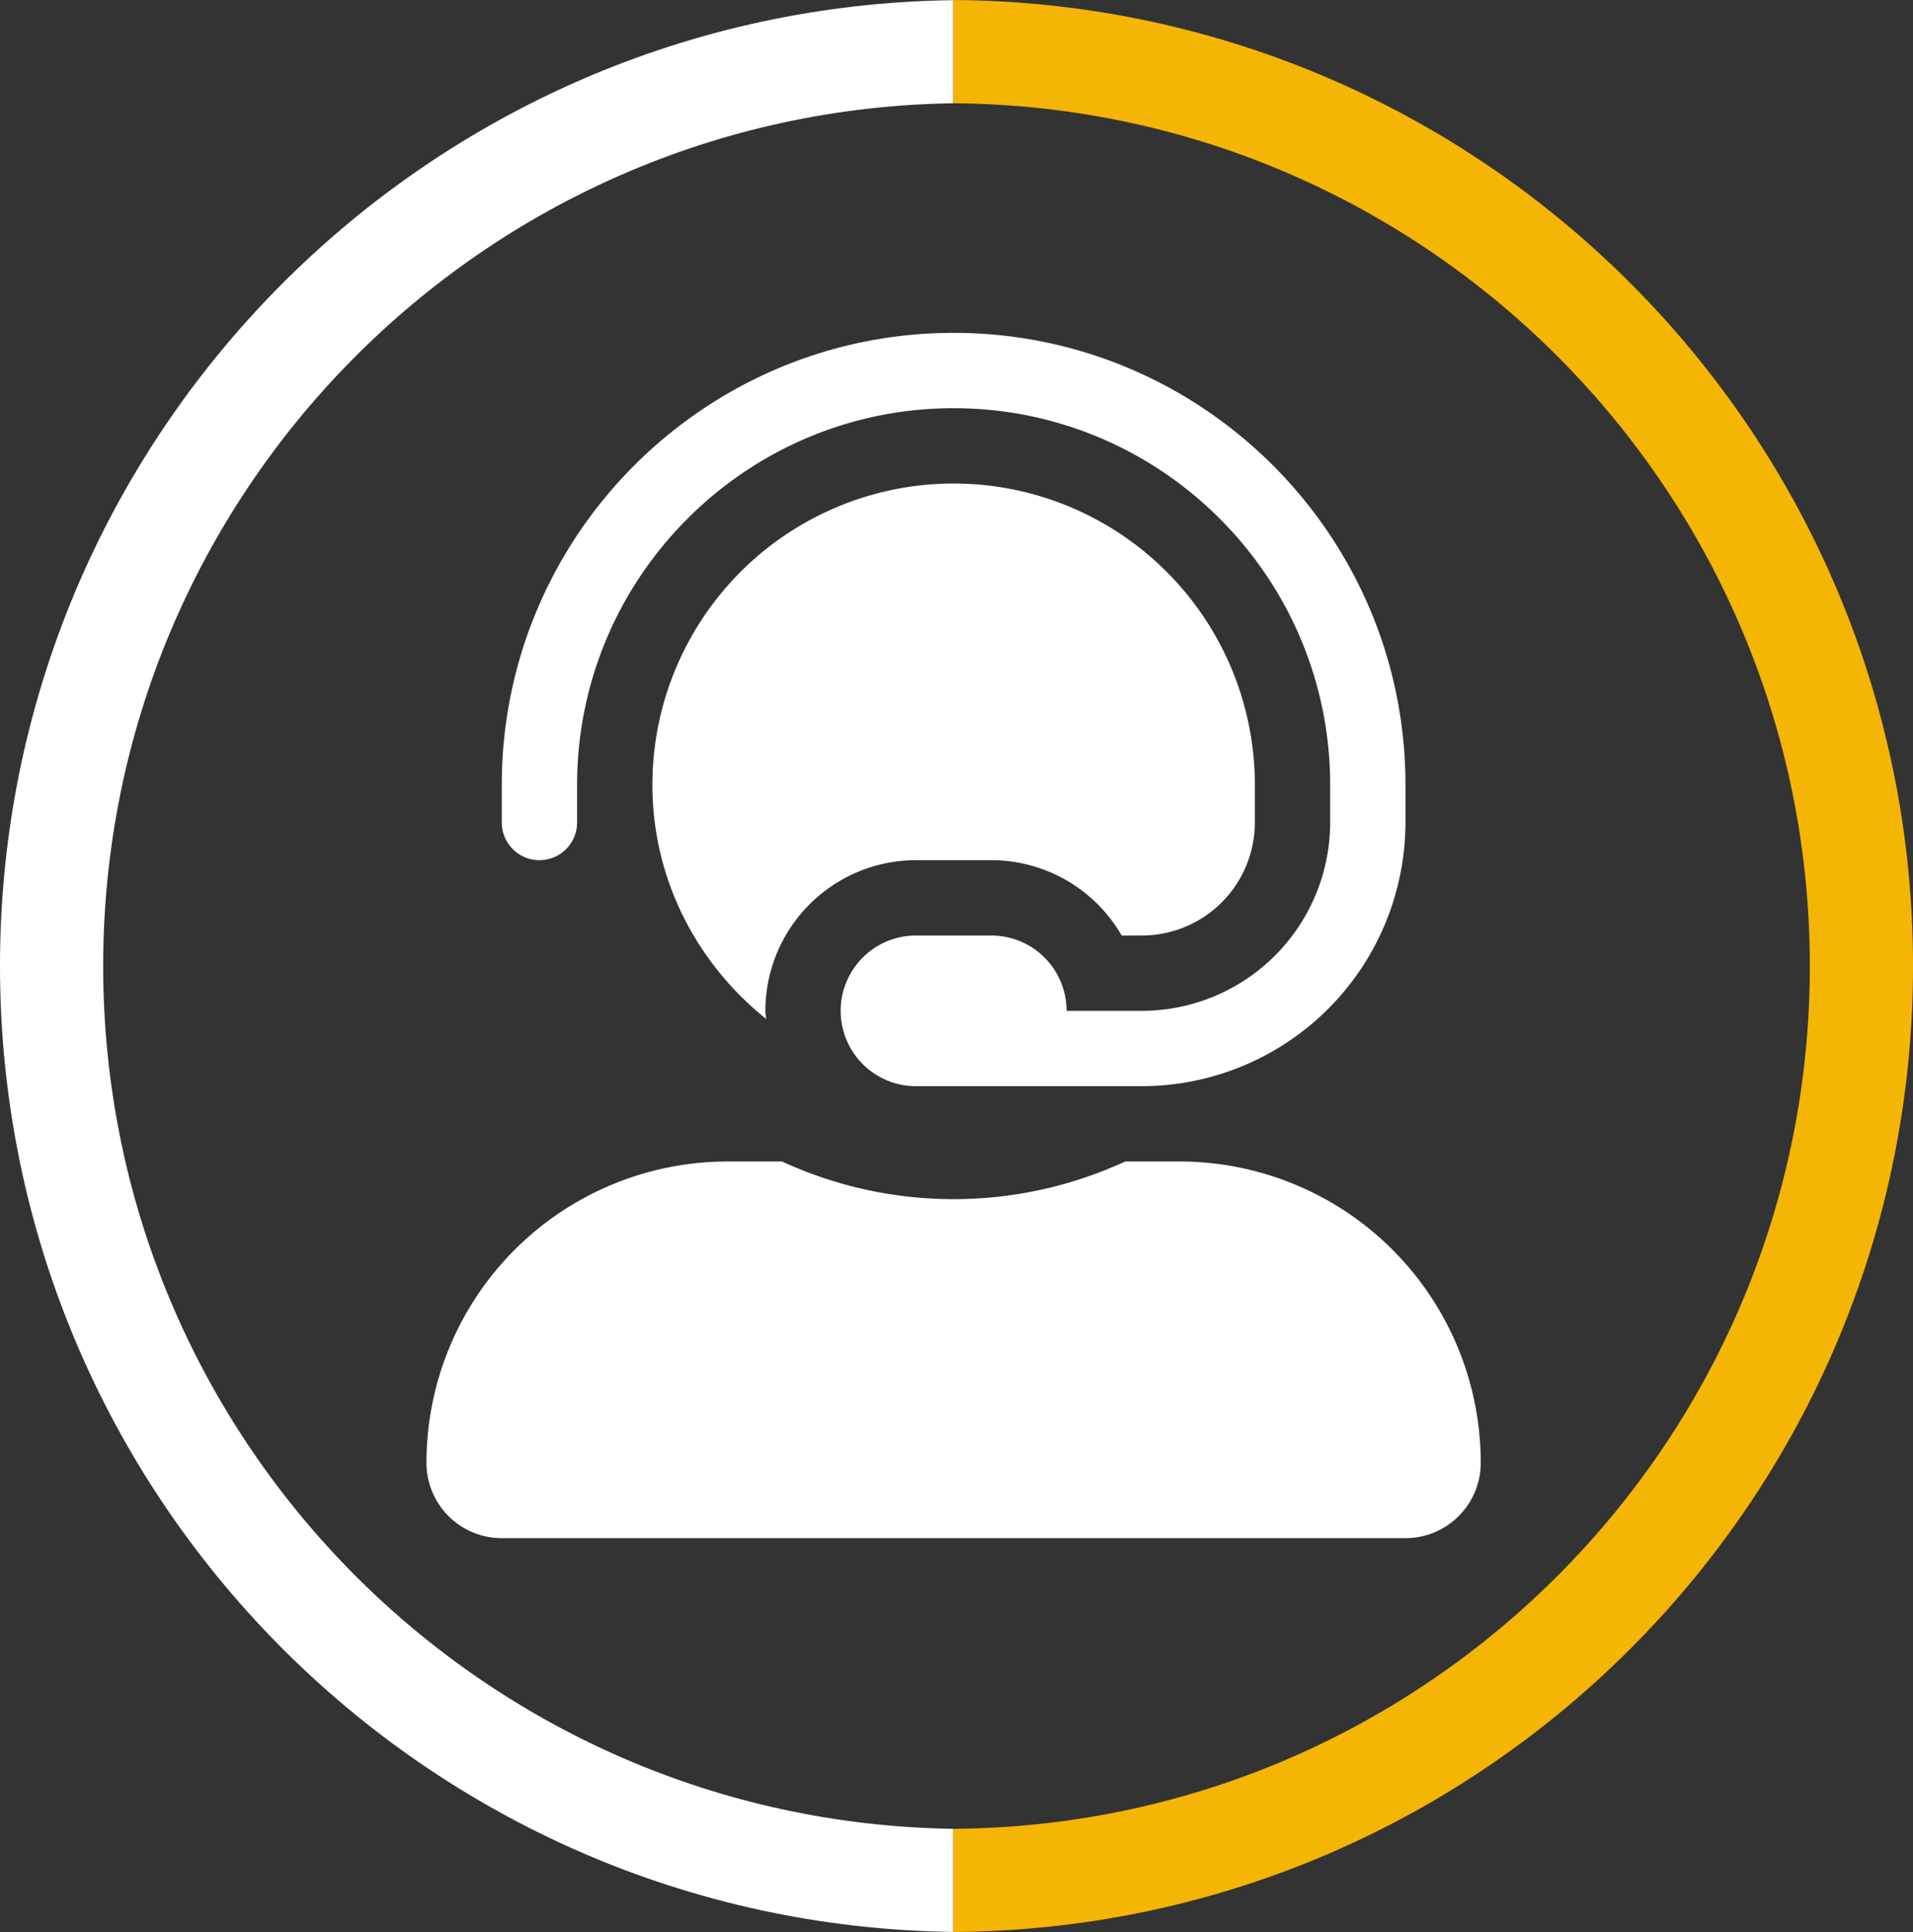<svg id="Layer_1" data-name="Layer 1" xmlns="http://www.w3.org/2000/svg" viewBox="0 0 812.9 820.74"><rect x="0" y="0" width="812.9" height="820.74" fill="#333333" stroke="none"/><defs><style>.cls-1{fill:#fff;}.cls-2{fill:#f5b505;}</style></defs><path class="cls-1" d="M645.94,755c-200-2.89-361.22-165.8-361.22-366.47S446,24.92,645.94,22V-21.8C421.76-18.91,240.88,163.63,240.88,388.5S421.76,795.91,645.94,798.8Z" transform="translate(-240.88 21.87)"/><path class="cls-2" d="M645.94-21.87V22c201.27,1.41,364,164.94,364,366.54S847.21,753.64,645.94,755v43.83c225.48-1.4,407.85-184.56,407.85-410.37S871.42-20.47,645.94-21.87Z" transform="translate(-240.88 21.87)"/><path class="cls-1" d="M742.11,471.53H719a174.1,174.1,0,0,1-145.8,0h-23.1a128,128,0,0,0-128,128,32,32,0,0,0,32,32h384a32,32,0,0,0,32-32A128,128,0,0,0,742.11,471.53Zm-272-128a16,16,0,0,0,16-16v-16c0-88.22,71.78-160,160-160s160,71.78,160,160v16a80.09,80.09,0,0,1-80,80h-32a32,32,0,0,0-32-32h-32a32,32,0,1,0,0,64h96a112.15,112.15,0,0,0,112-112v-16c0-105.87-86.13-192-192-192s-192,86.13-192,192v16A16,16,0,0,0,470.11,343.53Zm160,0h32a64,64,0,0,1,55.41,32h8.59a48.05,48.05,0,0,0,48-48v-16a128,128,0,0,0-256,0c0,40.42,19.1,76,48.35,99.47-.06-1.17-.35-2.28-.35-3.47A64.07,64.07,0,0,1,630.11,343.53Z" transform="translate(-240.88 21.87)"/></svg>
